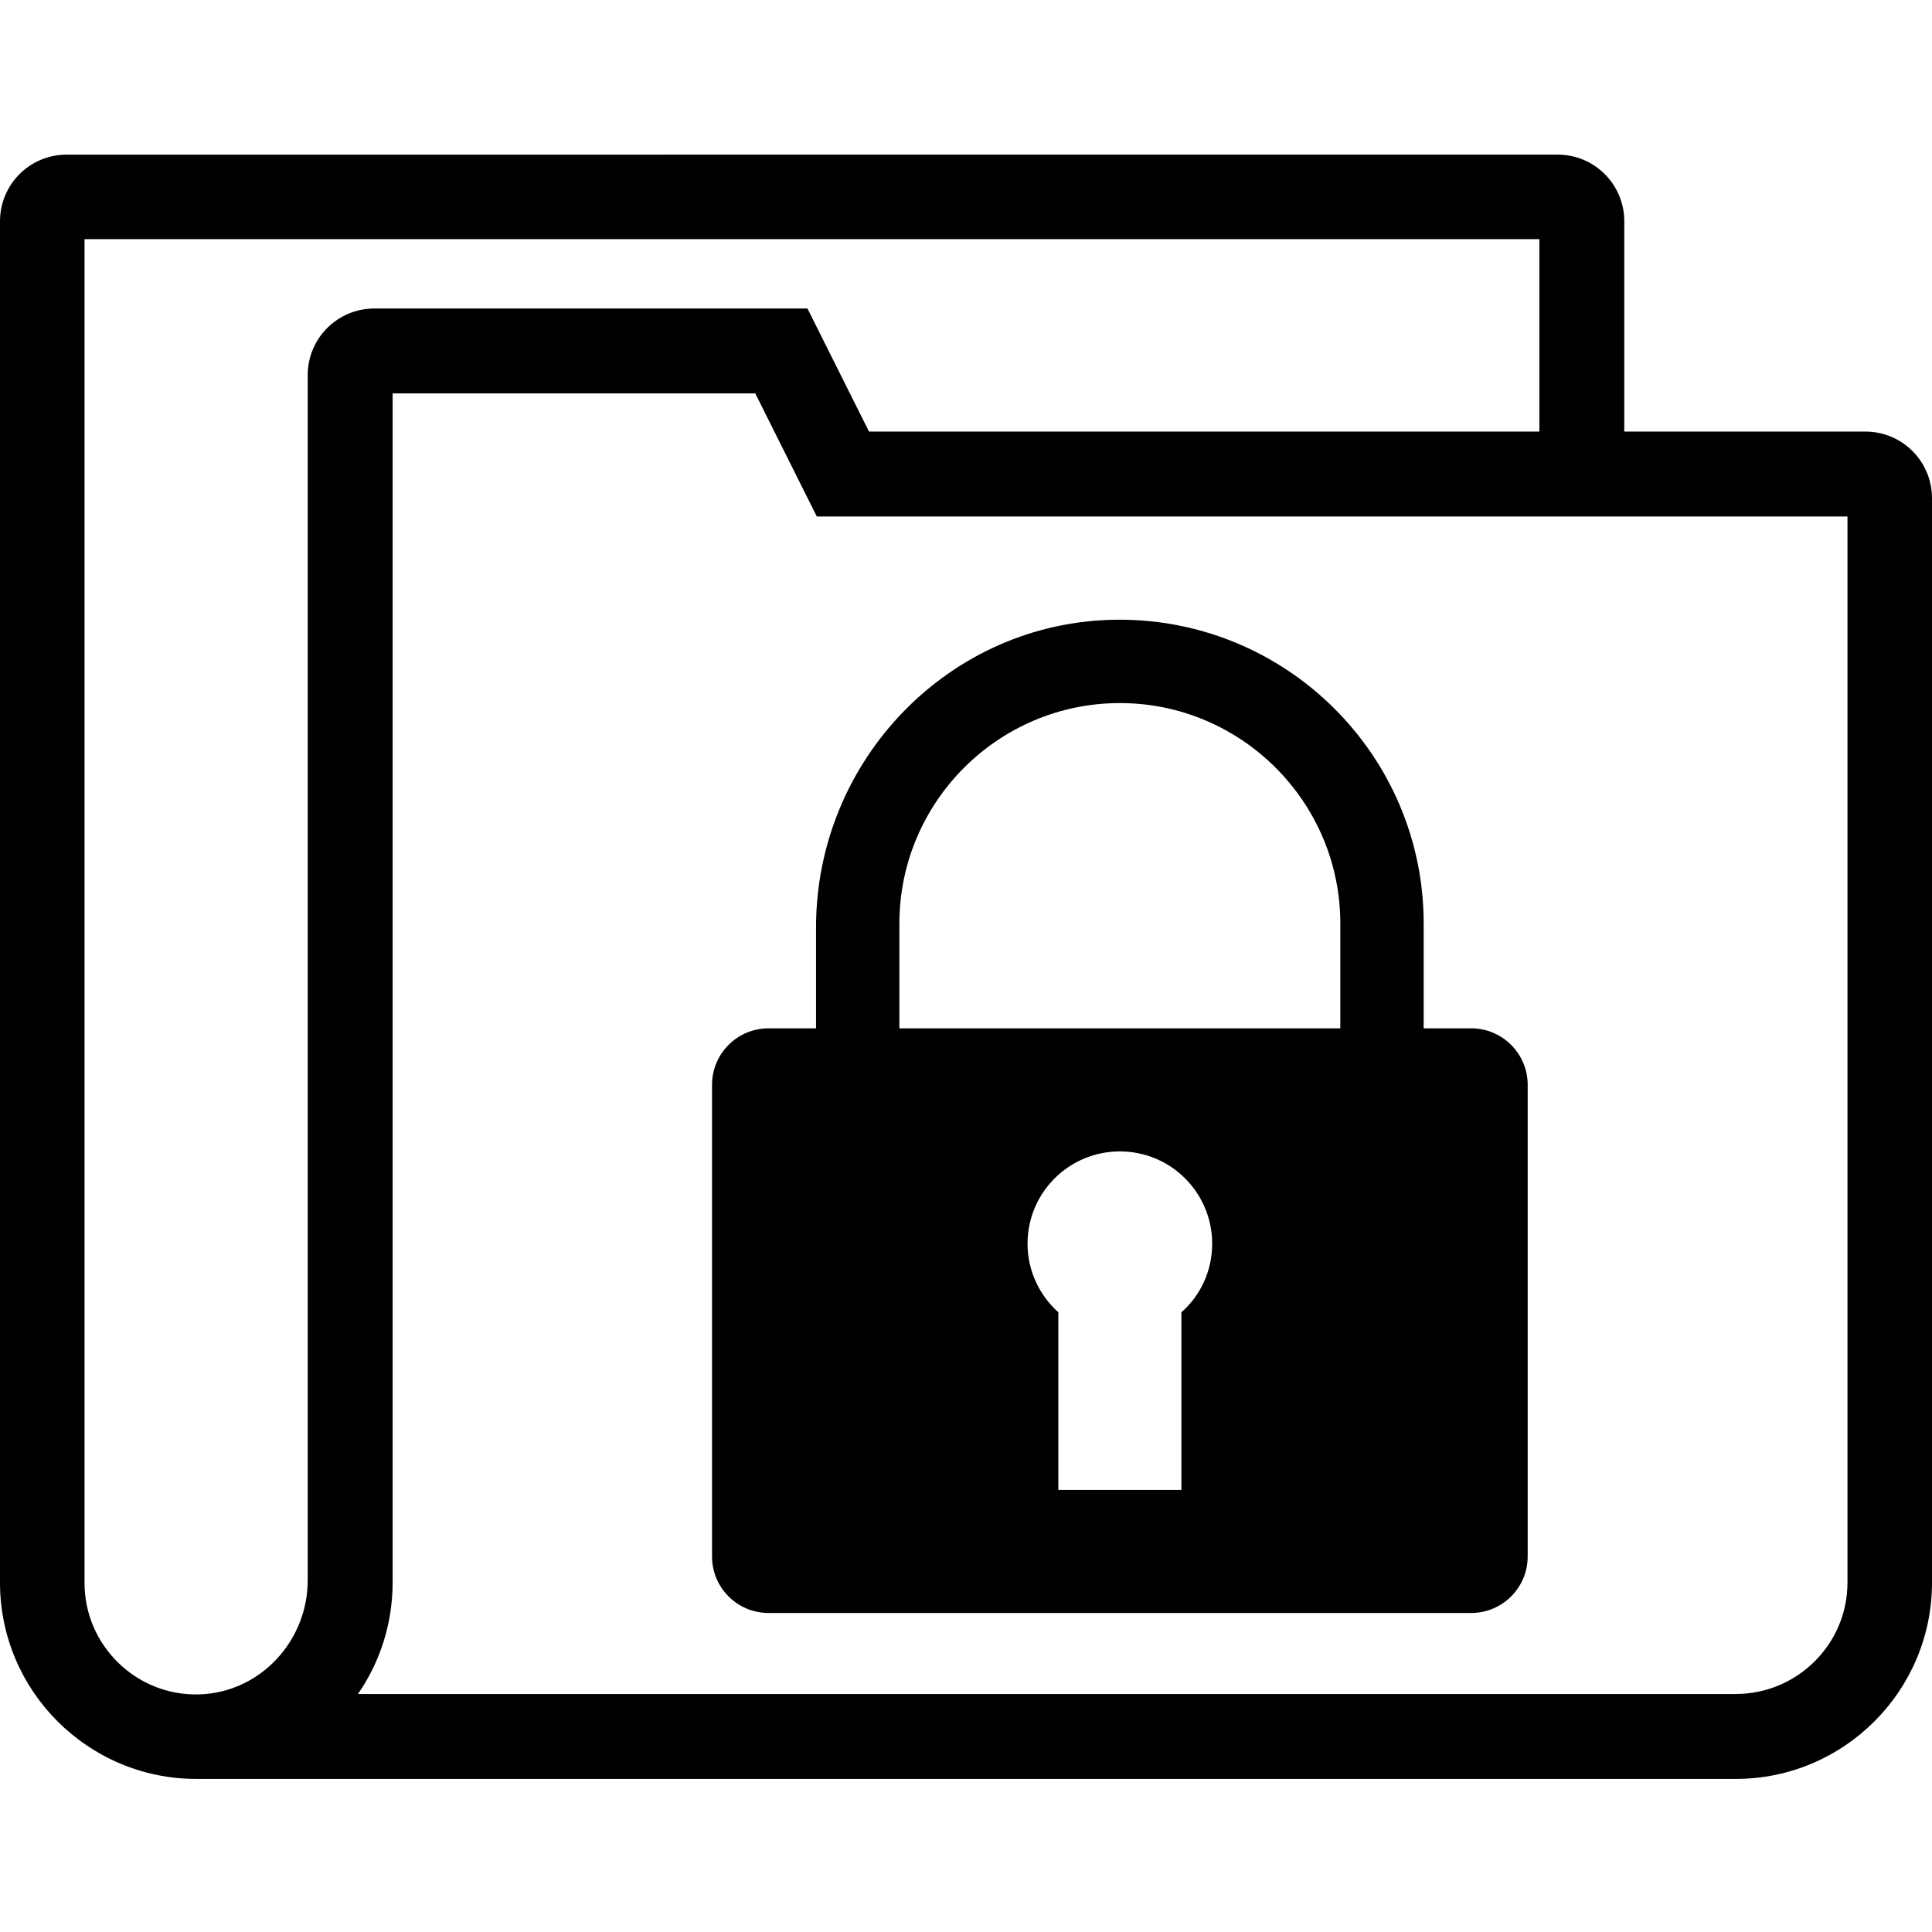 <?xml version="1.0" encoding="utf-8"?>
<!-- Generator: Adobe Illustrator 22.0.1, SVG Export Plug-In . SVG Version: 6.00 Build 0)  -->
<svg version="1.1" id="Layer_1" xmlns="http://www.w3.org/2000/svg" xmlns:xlink="http://www.w3.org/1999/xlink" x="0px" y="0px"
	 viewBox="0 0 496 496" style="enable-background:new 0 0 496 496;" xml:space="preserve">
<g>
	<path d="M365.5,237.1c0-43.3-35.4-78.4-78.8-78c-42.9,0.4-77.2,36-77.2,79V264h-12.2c-8,0-14.5,6.5-14.5,14.5v121.1
		c0,8,6.5,14.5,14.5,14.5h180.4c8,0,14.5-6.5,14.5-14.5V278.5c0-8-6.5-14.5-14.5-14.5h-12.2V237.1z M230.9,237.1
		c0-31.2,25.4-56.6,56.6-56.6s56.6,25.4,56.6,56.6V264H230.9V237.1z M303.3,336.9v45.6h-31.6v-45.6c-4.8-4.3-7.9-10.6-7.9-17.6
		c0-13.1,10.6-23.7,23.7-23.7s23.7,10.6,23.7,23.7C311.2,326.3,308.2,332.6,303.3,336.9z"/>
	<path d="M417,110.9V56.8c0-9.4-7.6-17.1-17.1-17.1H17.1C7.6,39.7,0,47.4,0,56.8v349.5c0,27.8,22.6,50.4,50.4,50.4h395.2
		c27.8,0,50.4-22.6,50.4-50.4V127.9c0-9.4-7.6-17.1-17.1-17.1H417z M445.6,434.9H91.9c5.8-8.4,8.9-18.3,8.9-28.7V101h93.1l15.8,31.6
		h264.6v273.7C474.3,422.1,461.4,434.9,445.6,434.9z M21.7,61.4h373.5v49.4H223.1l-15.8-31.6H96.1c-9.4,0-17.1,7.6-17.1,17.1v309.4
		c0,15.6-12.2,28.8-27.8,29.3c-16.2,0.5-29.5-12.6-29.5-28.6V61.4z"/>
</g>
</svg>
